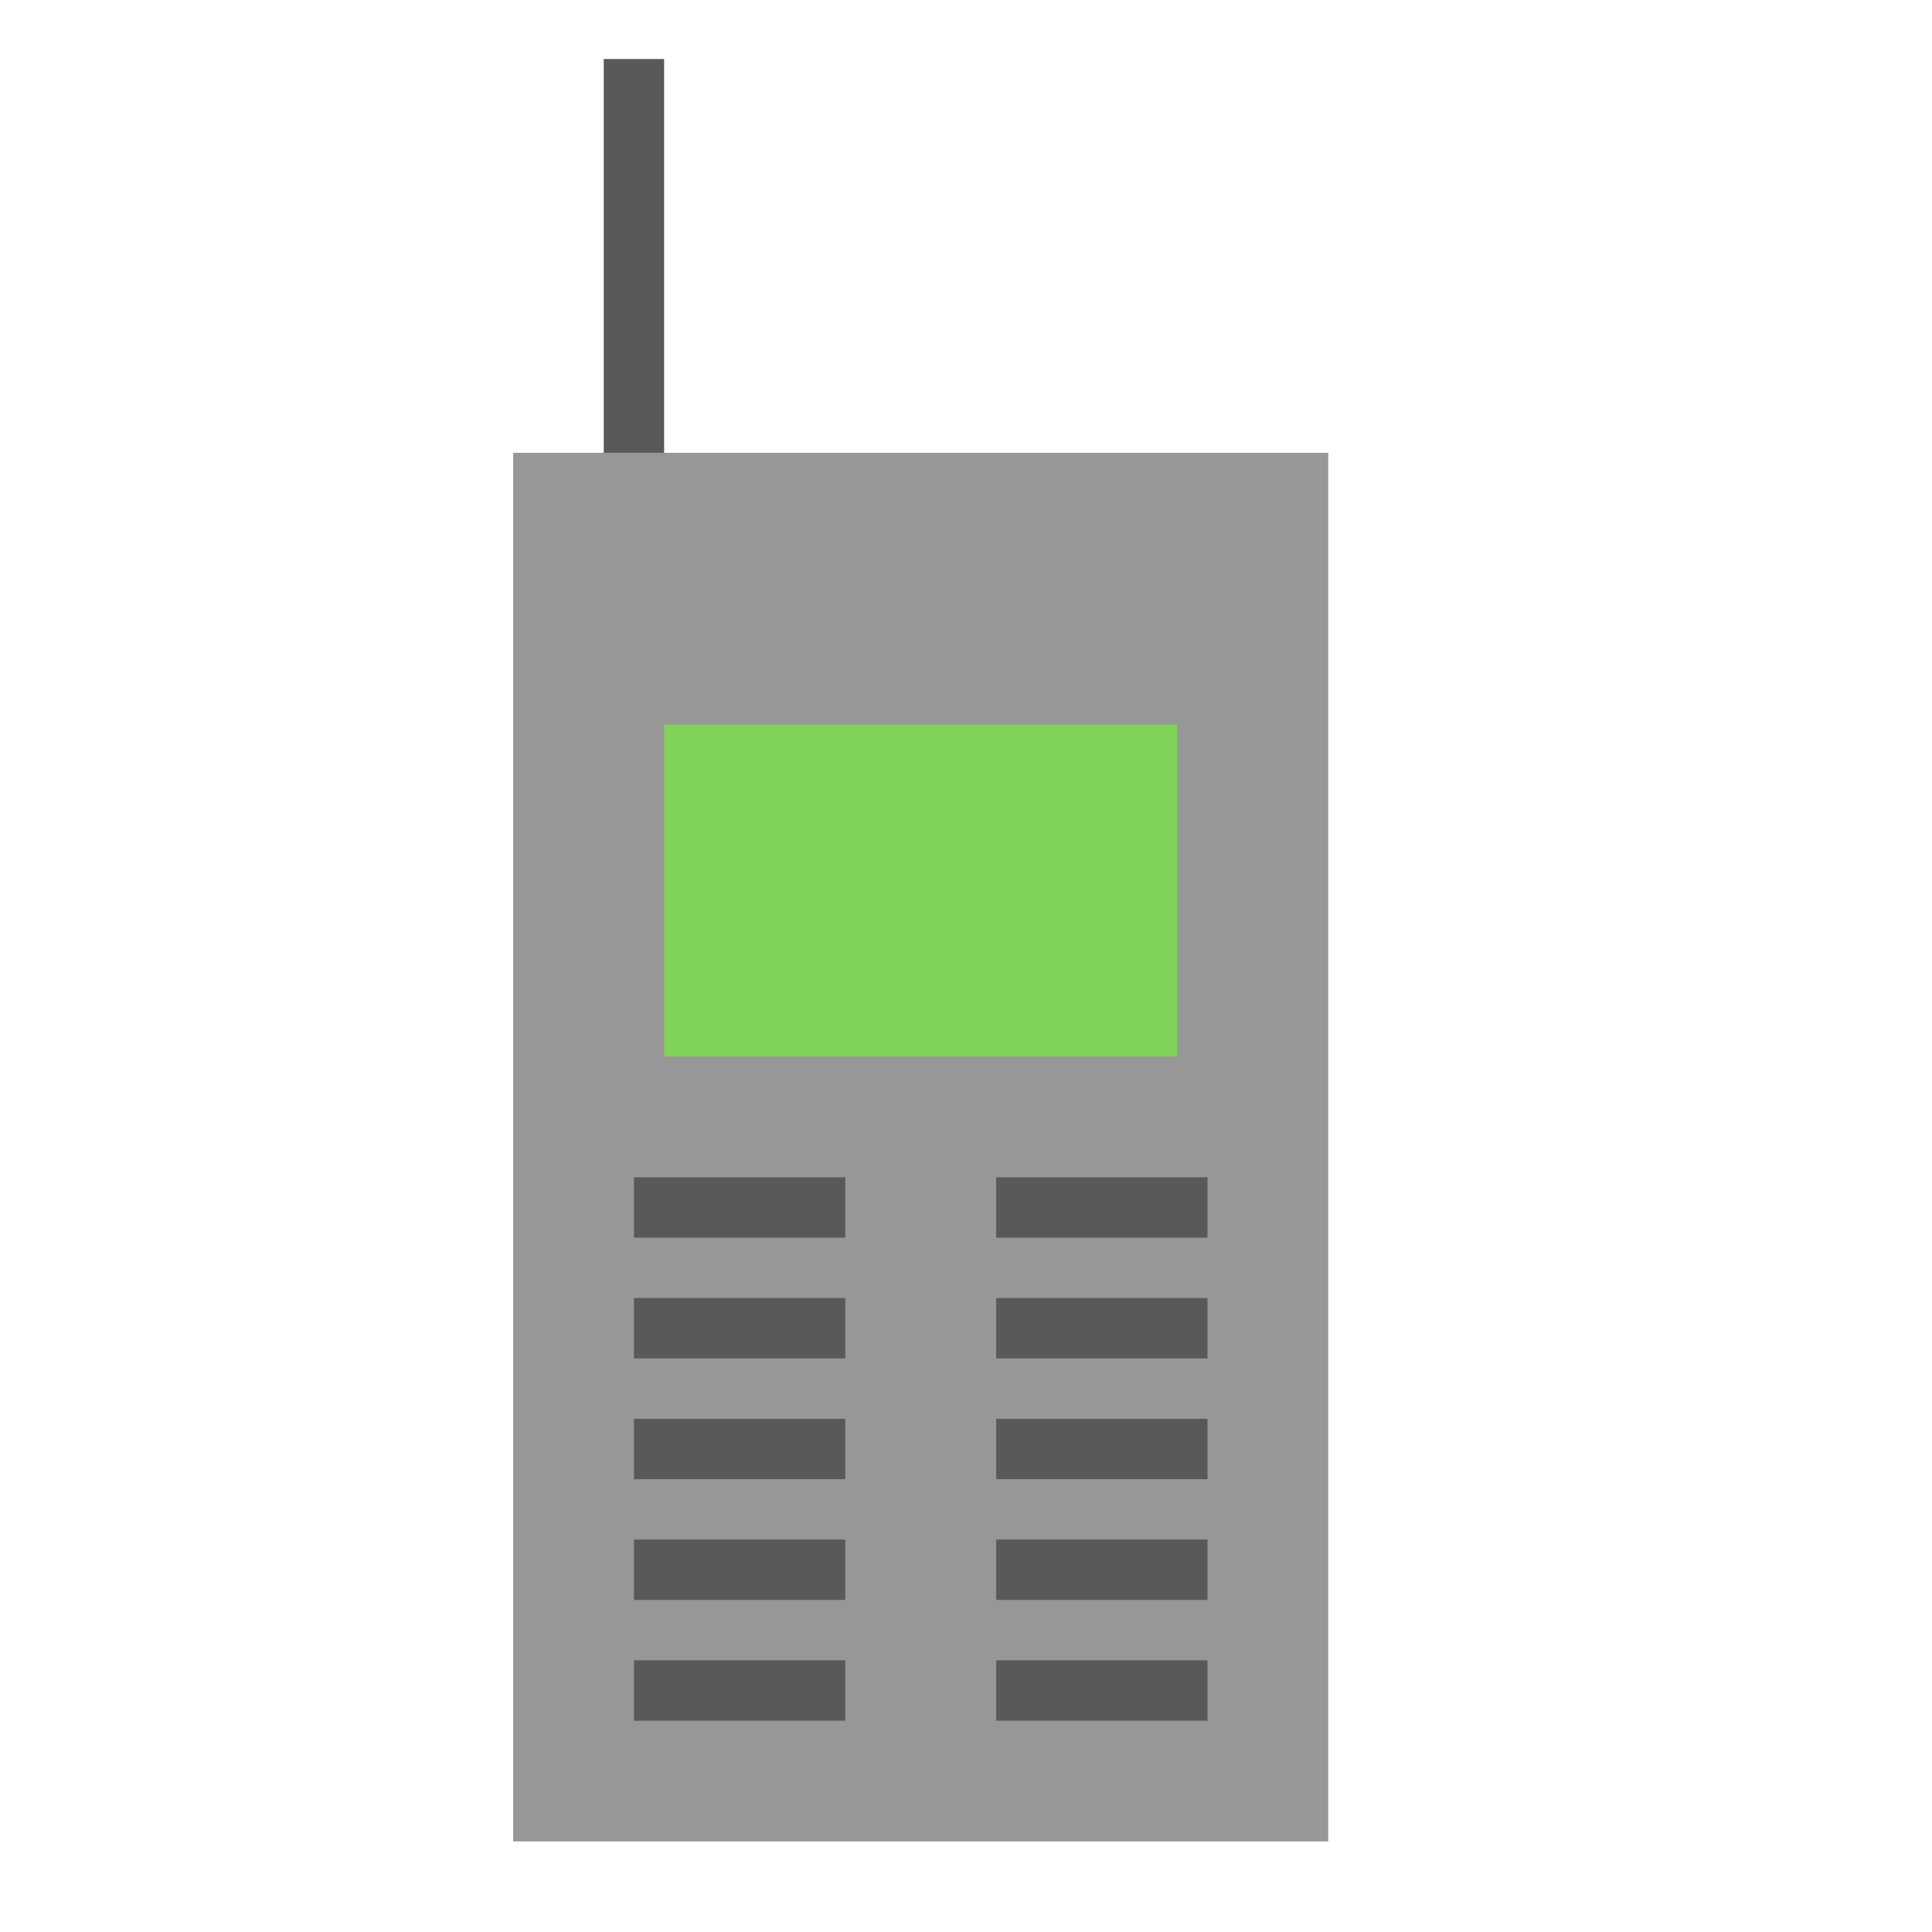 <svg xmlns="http://www.w3.org/2000/svg" width="64" height="64" viewBox="0 0 64 64">
  <g fill="none" fill-rule="evenodd">
    <rect width="27" height="46" x="17" y="15" fill="#979797"/>
    <path stroke="#595959" stroke-linecap="square" stroke-width="2" d="M22 40L27 40M22 44L27 44M34 40L39 40M34 44L39 44M22 48L27 48M34 48L39 48M22 52L27 52M34 52L39 52M22 56L27 56M34 56L39 56"/>
    <rect width="17" height="11" x="22" y="24" fill="#80D25B"/>
    <path stroke="#595959" stroke-linecap="square" stroke-width="2" d="M21,14 L21,2.955"/>
  </g>
</svg>

